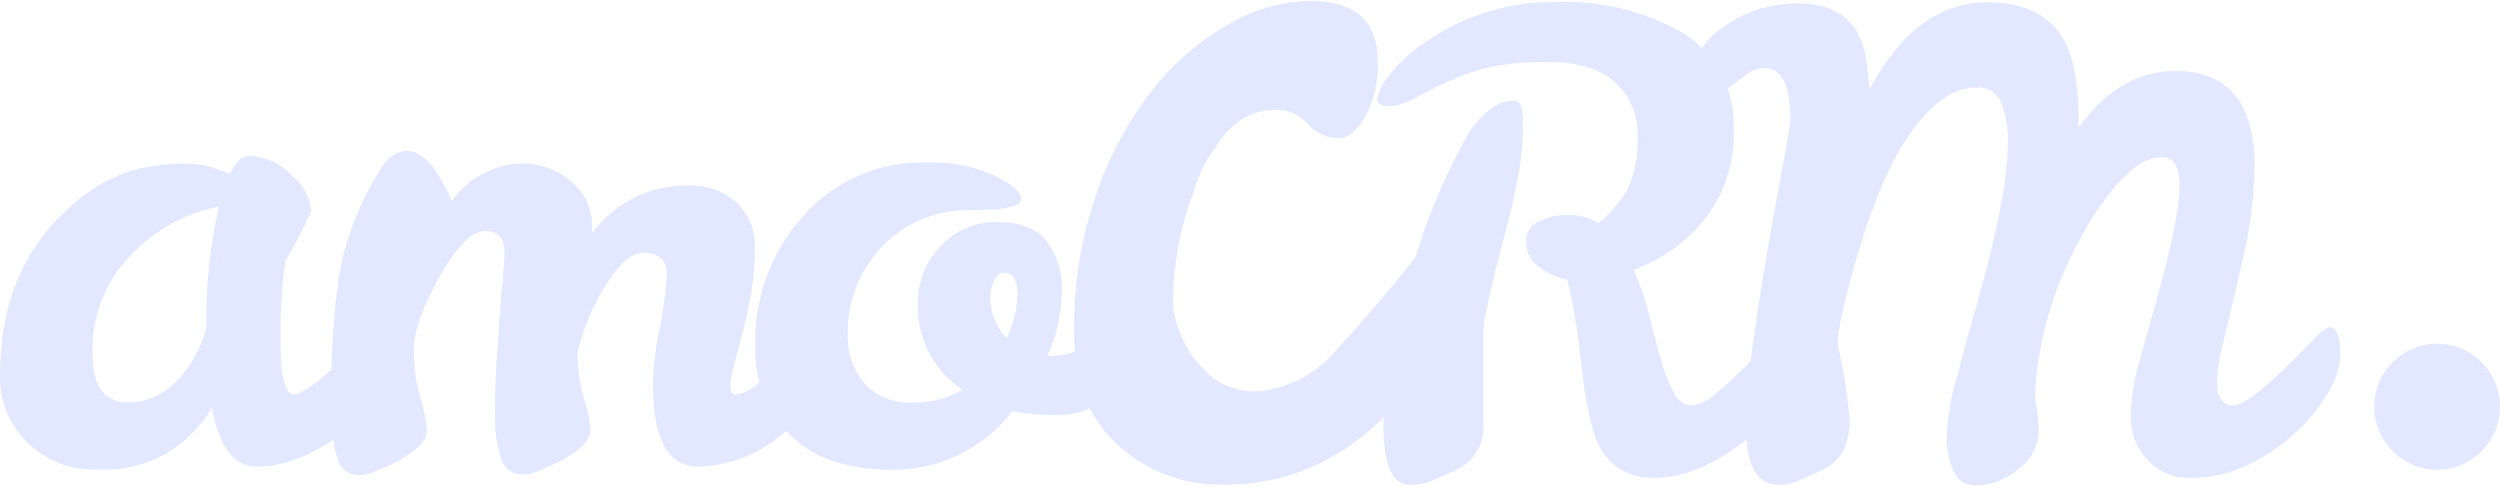 <svg xmlns="http://www.w3.org/2000/svg" width="770" height="150" viewBox="0 0 770 150" fill="none">
  <path
    d="M119.914 97.249C122.238 97.249 123.401 100.224 123.401 106.173C123.145 110.403 121.786 114.494 119.462 118.039C116.63 122.774 113.068 127.031 108.906 130.647C104.575 134.467 99.714 137.635 94.475 140.057C89.641 142.407 84.351 143.666 78.979 143.744C72.135 143.744 67.551 137.73 65.227 125.701C61.879 131.18 57.331 135.823 51.926 139.28C45.335 143.143 37.762 144.999 30.135 144.616C26.078 144.792 22.028 144.12 18.244 142.645C14.459 141.169 11.022 138.924 8.15 136.047C5.458 133.351 3.347 130.125 1.948 126.577C0.549 123.029 -0.109 119.233 0.015 115.42C0.015 93.433 7.311 76.103 21.903 63.427C26.932 58.82 32.824 55.259 39.239 52.952C44.727 51.249 50.442 50.401 56.188 50.428C61.224 50.266 66.221 51.378 70.715 53.661C72.523 49.913 74.588 48.037 76.913 48.037C79.349 48.118 81.746 48.682 83.962 49.696C86.179 50.713 88.172 52.158 89.826 53.953C93.217 56.66 95.399 60.601 95.896 64.916C93.571 70.184 90.918 75.302 87.954 80.241C86.761 88.528 86.243 96.896 86.404 105.268C86.404 116.044 87.76 121.434 90.472 121.434C93.829 121.434 101.965 114.708 114.878 101.258C117.202 98.585 118.881 97.249 119.914 97.249ZM28.489 109.016C28.489 118.975 32.169 123.955 39.529 123.955C47.406 123.826 53.927 119.623 59.093 111.346C61.079 108.09 62.579 104.559 63.548 100.868C63.335 88.341 64.636 75.835 67.422 63.62C56.965 65.689 47.416 70.981 40.111 78.752C36.257 82.768 33.244 87.514 31.248 92.71C29.252 97.907 28.314 103.453 28.489 109.016Z"
    fill="#e2e8ff"/>
  <path
    d="M205.335 84.318C205.335 80.007 202.882 77.853 197.975 77.853C194.617 77.853 190.873 81.085 186.74 87.551C182.63 94.026 179.619 101.139 177.83 108.602V108.989C177.861 113.588 178.546 118.161 179.864 122.57C180.924 125.708 181.606 128.968 181.898 132.268C181.898 136.579 176.41 140.891 165.433 145.202C164.019 145.792 162.51 146.121 160.978 146.172C159.459 146.213 157.97 145.735 156.757 144.819C155.543 143.903 154.675 142.604 154.296 141.128C152.913 136.705 152.291 132.082 152.456 127.451C152.456 121.695 152.617 116.305 152.94 111.285C153.262 106.261 153.585 101.543 153.909 97.123C154.231 92.812 154.554 88.996 154.877 85.675C155.2 82.358 155.361 79.674 155.361 77.626C155.361 73.314 153.36 71.16 149.357 71.16C145.353 71.16 140.705 75.848 135.41 85.224C130.116 94.599 127.469 102.038 127.469 107.533C127.421 112.682 128.106 117.808 129.502 122.764C130.562 125.905 131.245 129.161 131.536 132.462C131.536 136.773 126.048 141.084 115.072 145.395C113.657 145.986 112.148 146.315 110.617 146.366C109.099 146.403 107.613 145.921 106.401 145.005C105.188 144.093 104.319 142.794 103.934 141.322C102.487 136.281 101.866 131.04 102.094 125.803C101.785 112.509 102.497 99.216 104.225 86.031C106.215 73.864 110.7 62.236 117.396 51.887C118.099 50.421 119.16 49.153 120.48 48.206C121.8 47.257 123.337 46.653 124.95 46.456C129.255 46.456 133.193 49.95 136.766 56.931C137.702 58.535 138.48 60.224 139.09 61.975C141.57 58.45 144.843 55.56 148.646 53.539C152.449 51.514 156.674 50.418 160.978 50.337C166.455 50.309 171.755 52.273 175.893 55.866C177.956 57.531 179.611 59.644 180.73 62.049C181.849 64.454 182.403 67.083 182.35 69.736V71.869C185.664 67.314 190.005 63.603 195.02 61.042C200.034 58.481 205.581 57.138 211.211 57.127C214.086 56.921 216.974 57.297 219.703 58.23C222.431 59.163 224.944 60.635 227.094 62.558C228.862 64.302 230.255 66.388 231.188 68.691C232.121 70.991 232.573 73.46 232.518 75.943C232.559 80.753 232.169 85.56 231.355 90.302C230.581 94.613 229.709 98.619 228.74 102.327C227.772 106.034 226.901 109.365 226.125 112.32C225.464 114.528 225.074 116.807 224.963 119.11C224.963 120.725 225.48 121.536 226.513 121.536C229.25 121.156 231.778 119.857 233.68 117.849C236.521 115.389 239.361 112.706 242.202 109.796L250.047 101.746C252.523 99.223 254.192 97.964 255.05 97.964C256.858 97.964 257.764 100.118 257.764 104.43C257.764 113.483 253.211 122.279 244.107 130.813C236.479 138.757 226.052 143.398 215.052 143.747C205.755 143.747 201.106 135.277 201.106 118.334C201.296 112.398 202.009 106.489 203.237 100.678C204.387 95.295 205.089 89.82 205.335 84.318Z"
    fill="#e2e8ff"/>
  <path
    d="M311.869 126.673C307.52 132.273 301.957 136.811 295.597 139.936C289.237 143.063 282.249 144.698 275.163 144.715C260.896 144.715 250.209 141.062 243.107 133.752C239.602 130.163 236.866 125.892 235.067 121.208C233.268 116.52 232.445 111.514 232.647 106.497C232.238 91.867 237.436 77.637 247.175 66.728C251.962 61.257 257.905 56.922 264.57 54.039C271.239 51.152 278.464 49.788 285.719 50.043C291.652 49.826 297.568 50.748 303.155 52.76C310.773 55.863 314.582 58.774 314.582 61.487C314.582 63.645 309.254 64.724 298.603 64.724C293.626 64.632 288.688 65.565 284.088 67.468C279.492 69.371 275.333 72.2 271.87 75.782C268.311 79.425 265.523 83.753 263.678 88.502C261.829 93.254 260.961 98.329 261.12 103.423C260.954 108.776 262.786 114 266.252 118.07C268.094 120.089 270.367 121.663 272.898 122.68C275.428 123.701 278.155 124.135 280.879 123.956C286.337 124.156 291.74 122.812 296.472 120.075C292.035 117.168 288.433 113.152 286.021 108.423C283.61 103.691 282.47 98.417 282.718 93.112C282.629 86.792 285.031 80.693 289.4 76.134C291.601 73.638 294.318 71.653 297.361 70.314C300.404 68.974 303.704 68.312 307.028 68.377C314.192 68.377 319.328 70.348 322.425 74.293C325.671 78.76 327.309 84.197 327.075 89.716C326.947 96.578 325.43 103.342 322.622 109.6H323.782C329.223 109.556 334.446 107.457 338.405 103.715C339.955 102.165 341.281 100.805 342.377 99.641C342.77 99.149 343.259 98.742 343.815 98.441C344.368 98.142 344.979 97.955 345.606 97.894C347.414 97.894 348.317 100.052 348.317 104.363C348.564 107.657 348.062 110.964 346.858 114.037C345.65 117.11 343.764 119.872 341.346 122.114C337.109 125.804 331.685 127.836 326.075 127.836C321.312 127.907 316.557 127.517 311.869 126.673ZM310.125 104.041C312.198 99.808 313.3 95.171 313.355 90.459C313.355 86.148 311.933 83.994 309.094 83.994C307.931 83.994 306.964 84.835 306.187 86.514C305.454 88.027 305.058 89.682 305.027 91.365C304.956 93.736 305.373 96.093 306.252 98.298C307.127 100.5 308.446 102.497 310.125 104.17V104.041Z"
    fill="#e2e8ff"/>
  <path
    d="M750.629 144.682C761.327 144.682 770.001 135.995 770.001 125.283C770.001 114.567 761.327 105.884 750.629 105.884C739.93 105.884 731.26 114.567 731.26 125.283C731.26 135.995 739.93 144.682 750.629 144.682Z"
    fill="#e2e8ff"/>
  <path
    d="M550.828 100.803C552.979 100.803 554.054 103.778 554.054 109.727C553.739 113.927 552.338 117.973 549.987 121.464C547.158 126.203 543.593 130.456 539.431 134.075C535.103 137.898 530.242 141.067 525.001 143.485C520.354 145.775 515.266 147.033 510.086 147.169C506.155 147.389 502.25 146.443 498.852 144.455C496.084 142.613 493.855 140.069 492.393 137.081C490.243 132.77 488.435 124.398 486.973 111.959C486.169 103.245 484.747 94.602 482.709 86.091C479.49 85.511 476.464 84.144 473.896 82.116C472.702 81.268 471.725 80.142 471.057 78.836C470.389 77.53 470.046 76.081 470.056 74.613C469.951 73.256 470.28 71.896 470.993 70.736C471.705 69.576 472.767 68.67 474.025 68.147C476.871 66.811 479.985 66.15 483.129 66.207C486.372 66.16 489.564 67.035 492.329 68.731C495.88 65.882 498.869 62.395 501.145 58.446C503.577 53.307 504.689 47.639 504.371 41.957C504.503 38.85 503.947 35.75 502.742 32.88C501.535 30.014 499.71 27.45 497.4 25.37C492.943 21.212 486.186 19.129 477.126 19.129C470.182 18.898 463.242 19.617 456.495 21.262C452.275 22.473 448.161 24.03 444.195 25.92C440.773 27.602 437.74 29.152 435.091 30.577C432.822 31.897 430.258 32.629 427.635 32.711C425.312 32.711 424.148 31.968 424.148 30.479C424.715 27.772 425.983 25.262 427.829 23.203C430.885 19.302 434.545 15.917 438.677 13.179C450.566 4.784 464.806 0.381 479.354 0.605C492.352 0.16 505.242 3.135 516.735 9.238C522.155 12.155 526.643 16.537 529.692 21.89C532.738 27.243 534.224 33.345 533.976 39.502C534.458 49.491 531.368 59.328 525.259 67.242C519.506 74.484 511.864 79.989 503.177 83.151C505.171 87.587 506.762 92.197 507.922 96.926C509.15 101.837 510.344 106.366 511.507 110.504C512.44 114.069 513.773 117.519 515.476 120.785C515.914 121.901 516.653 122.875 517.613 123.594C518.57 124.313 519.709 124.751 520.9 124.859C523.831 124.5 526.561 123.17 528.647 121.077C531.683 118.557 534.685 115.806 537.657 112.831C540.625 109.856 543.274 107.109 545.598 104.588C548.05 102.065 549.794 100.803 550.828 100.803ZM466.569 30.964C468.249 30.964 469.086 33.121 469.086 37.432C469.1 41.581 468.842 45.729 468.313 49.847C467.241 56.913 465.752 63.907 463.856 70.8C459.209 88.388 456.882 98.669 456.882 101.644V130.161C457.16 133.078 456.549 136.009 455.131 138.573C453.714 141.134 451.556 143.207 448.941 144.52L441.872 147.752C439.464 148.817 436.852 149.347 434.219 149.302C428.796 149.302 426.085 143.064 426.085 130.582C426.72 114.5 429.654 98.591 434.803 83.344C438.982 68.137 445.101 53.531 453.008 39.888C454.592 37.629 456.481 35.604 458.625 33.874C460.837 31.978 463.659 30.947 466.569 30.964Z"
    fill="#e2e8ff"/>
  <path
    d="M717.604 100.807C719.755 100.807 720.833 103.782 720.833 109.731C720.497 113.938 719.073 117.981 716.698 121.468C713.869 126.207 710.308 130.46 706.142 134.08C701.814 137.899 696.953 141.067 691.713 143.486C686.468 145.935 680.746 147.193 674.959 147.173C672.385 147.312 669.813 146.871 667.432 145.877C665.051 144.89 662.924 143.374 661.204 141.451C657.999 137.909 656.238 133.296 656.265 128.517C656.364 123.106 657.144 117.727 658.592 112.513C660.227 106.648 661.947 100.485 663.755 94.016C668.663 76.771 671.18 64.682 671.309 57.738C671.428 55.387 671.031 53.037 670.149 50.852C669.739 50.041 669.094 49.377 668.297 48.942C667.503 48.508 666.594 48.328 665.692 48.427C661.818 48.427 657.687 50.754 653.297 55.411C648.399 60.787 644.23 66.788 640.899 73.26C632.477 88.104 627.637 104.711 626.761 121.76L627.535 127.19C627.799 129.12 627.932 131.064 627.922 133.011C627.827 135.24 627.23 137.421 626.171 139.388C625.116 141.352 623.627 143.052 621.819 144.361C618.044 147.678 613.19 149.503 608.166 149.5C606.779 149.5 605.422 149.083 604.272 148.306C603.122 147.529 602.23 146.423 601.708 145.138C600.188 141.756 599.462 138.076 599.577 134.368C599.835 128.452 600.812 122.591 602.484 116.909C604.421 109.538 606.572 101.713 608.94 93.436C615.137 71.578 618.302 55.282 618.431 44.546C618.631 40.143 617.939 35.744 616.395 31.612C615.747 30.106 614.642 28.845 613.23 28.007C611.823 27.172 610.184 26.802 608.553 26.959C601.579 26.959 594.669 31.938 587.827 41.897C580.982 51.856 574.849 67.31 569.425 88.263C568.004 93.694 566.929 98.416 566.196 102.425L566.003 106.109C567.831 113.761 569.059 121.546 569.683 129.388C569.683 136.892 567.037 141.936 561.742 144.52L554.67 147.756C552.391 148.794 549.914 149.324 547.408 149.307C540.953 149.307 537.723 143.133 537.723 130.779C537.723 118.429 541.058 94.318 547.73 58.45C550.186 45.516 551.41 38.274 551.41 36.724C551.41 26.246 548.764 21.009 543.469 21.009C541.702 20.995 539.976 21.538 538.531 22.559C537.045 23.594 535.559 24.672 534.073 25.795C532.591 26.914 531.051 28.102 529.46 29.35C527.88 30.395 526.024 30.934 524.131 30.903C522.13 30.903 521.129 29.157 521.129 25.666C521.136 22.149 522.052 18.695 523.782 15.636C525.512 12.576 528.002 10.019 531.007 8.204C537.72 3.37 545.827 0.874 554.09 1.091C565.711 1.091 572.556 6.481 574.622 17.257C575.138 20.49 575.528 23.919 575.786 27.539C585.341 9.649 597.413 0.704 612.006 0.704C627.996 0.704 637.07 8.333 639.22 23.594C640.018 28.271 640.343 33.017 640.191 37.759V39.309C648.582 27.671 658.525 21.85 670.02 21.85C686.289 21.85 694.426 31.68 694.426 51.337C694.226 61.446 692.893 71.5 690.454 81.309C687.808 92.758 685.871 100.97 684.643 105.949C683.595 109.715 682.978 113.585 682.802 117.492C682.802 122.404 684.515 124.863 687.937 124.863C691.356 124.863 699.524 118.137 712.438 104.687C714.85 102.099 716.573 100.807 717.604 100.807Z"
    fill="#e2e8ff"/>
  <path
    d="M441.71 75.038C444.939 75.038 446.618 78.271 446.618 84.38C446.452 91.299 444.983 98.121 442.29 104.491C439.19 112.072 434.821 119.07 429.38 125.186C423.213 132.181 415.788 137.95 407.491 142.194C397.756 147.092 386.969 149.511 376.081 149.243C364.375 149.382 353.052 145.06 344.409 137.15C335.349 129.067 330.817 117.415 330.817 102.198C330.658 88.138 332.839 74.149 337.275 60.812C341.092 49.272 346.787 38.448 354.127 28.767C360.572 20.236 368.662 13.089 377.919 7.75C385.612 3.072 394.391 0.484 403.39 0.25C417.358 0.25 424.343 6.481 424.343 18.94C424.631 24.917 423.267 30.856 420.405 36.107C417.779 40.419 415.11 42.573 412.396 42.573C410.598 42.573 408.817 42.189 407.176 41.45C405.534 40.707 404.068 39.625 402.874 38.275C401.748 36.966 400.368 35.897 398.821 35.13C397.274 34.364 395.588 33.916 393.869 33.811C390.639 33.811 381.728 33.455 374.208 45.581C371.254 49.598 369.066 54.126 367.75 58.936C363.34 70.265 361.149 82.341 361.295 94.502C362.468 103.263 367.02 111.214 373.981 116.648C378.112 119.521 383.109 120.871 388.119 120.464C397.02 119.477 405.218 115.156 411.073 108.372C415.466 103.65 419.339 99.189 423.502 94.373C427.667 89.556 431.347 85.126 434.512 81.052C437.674 76.978 440.065 75.038 441.71 75.038Z"
    fill="#e2e8ff"/>
</svg>